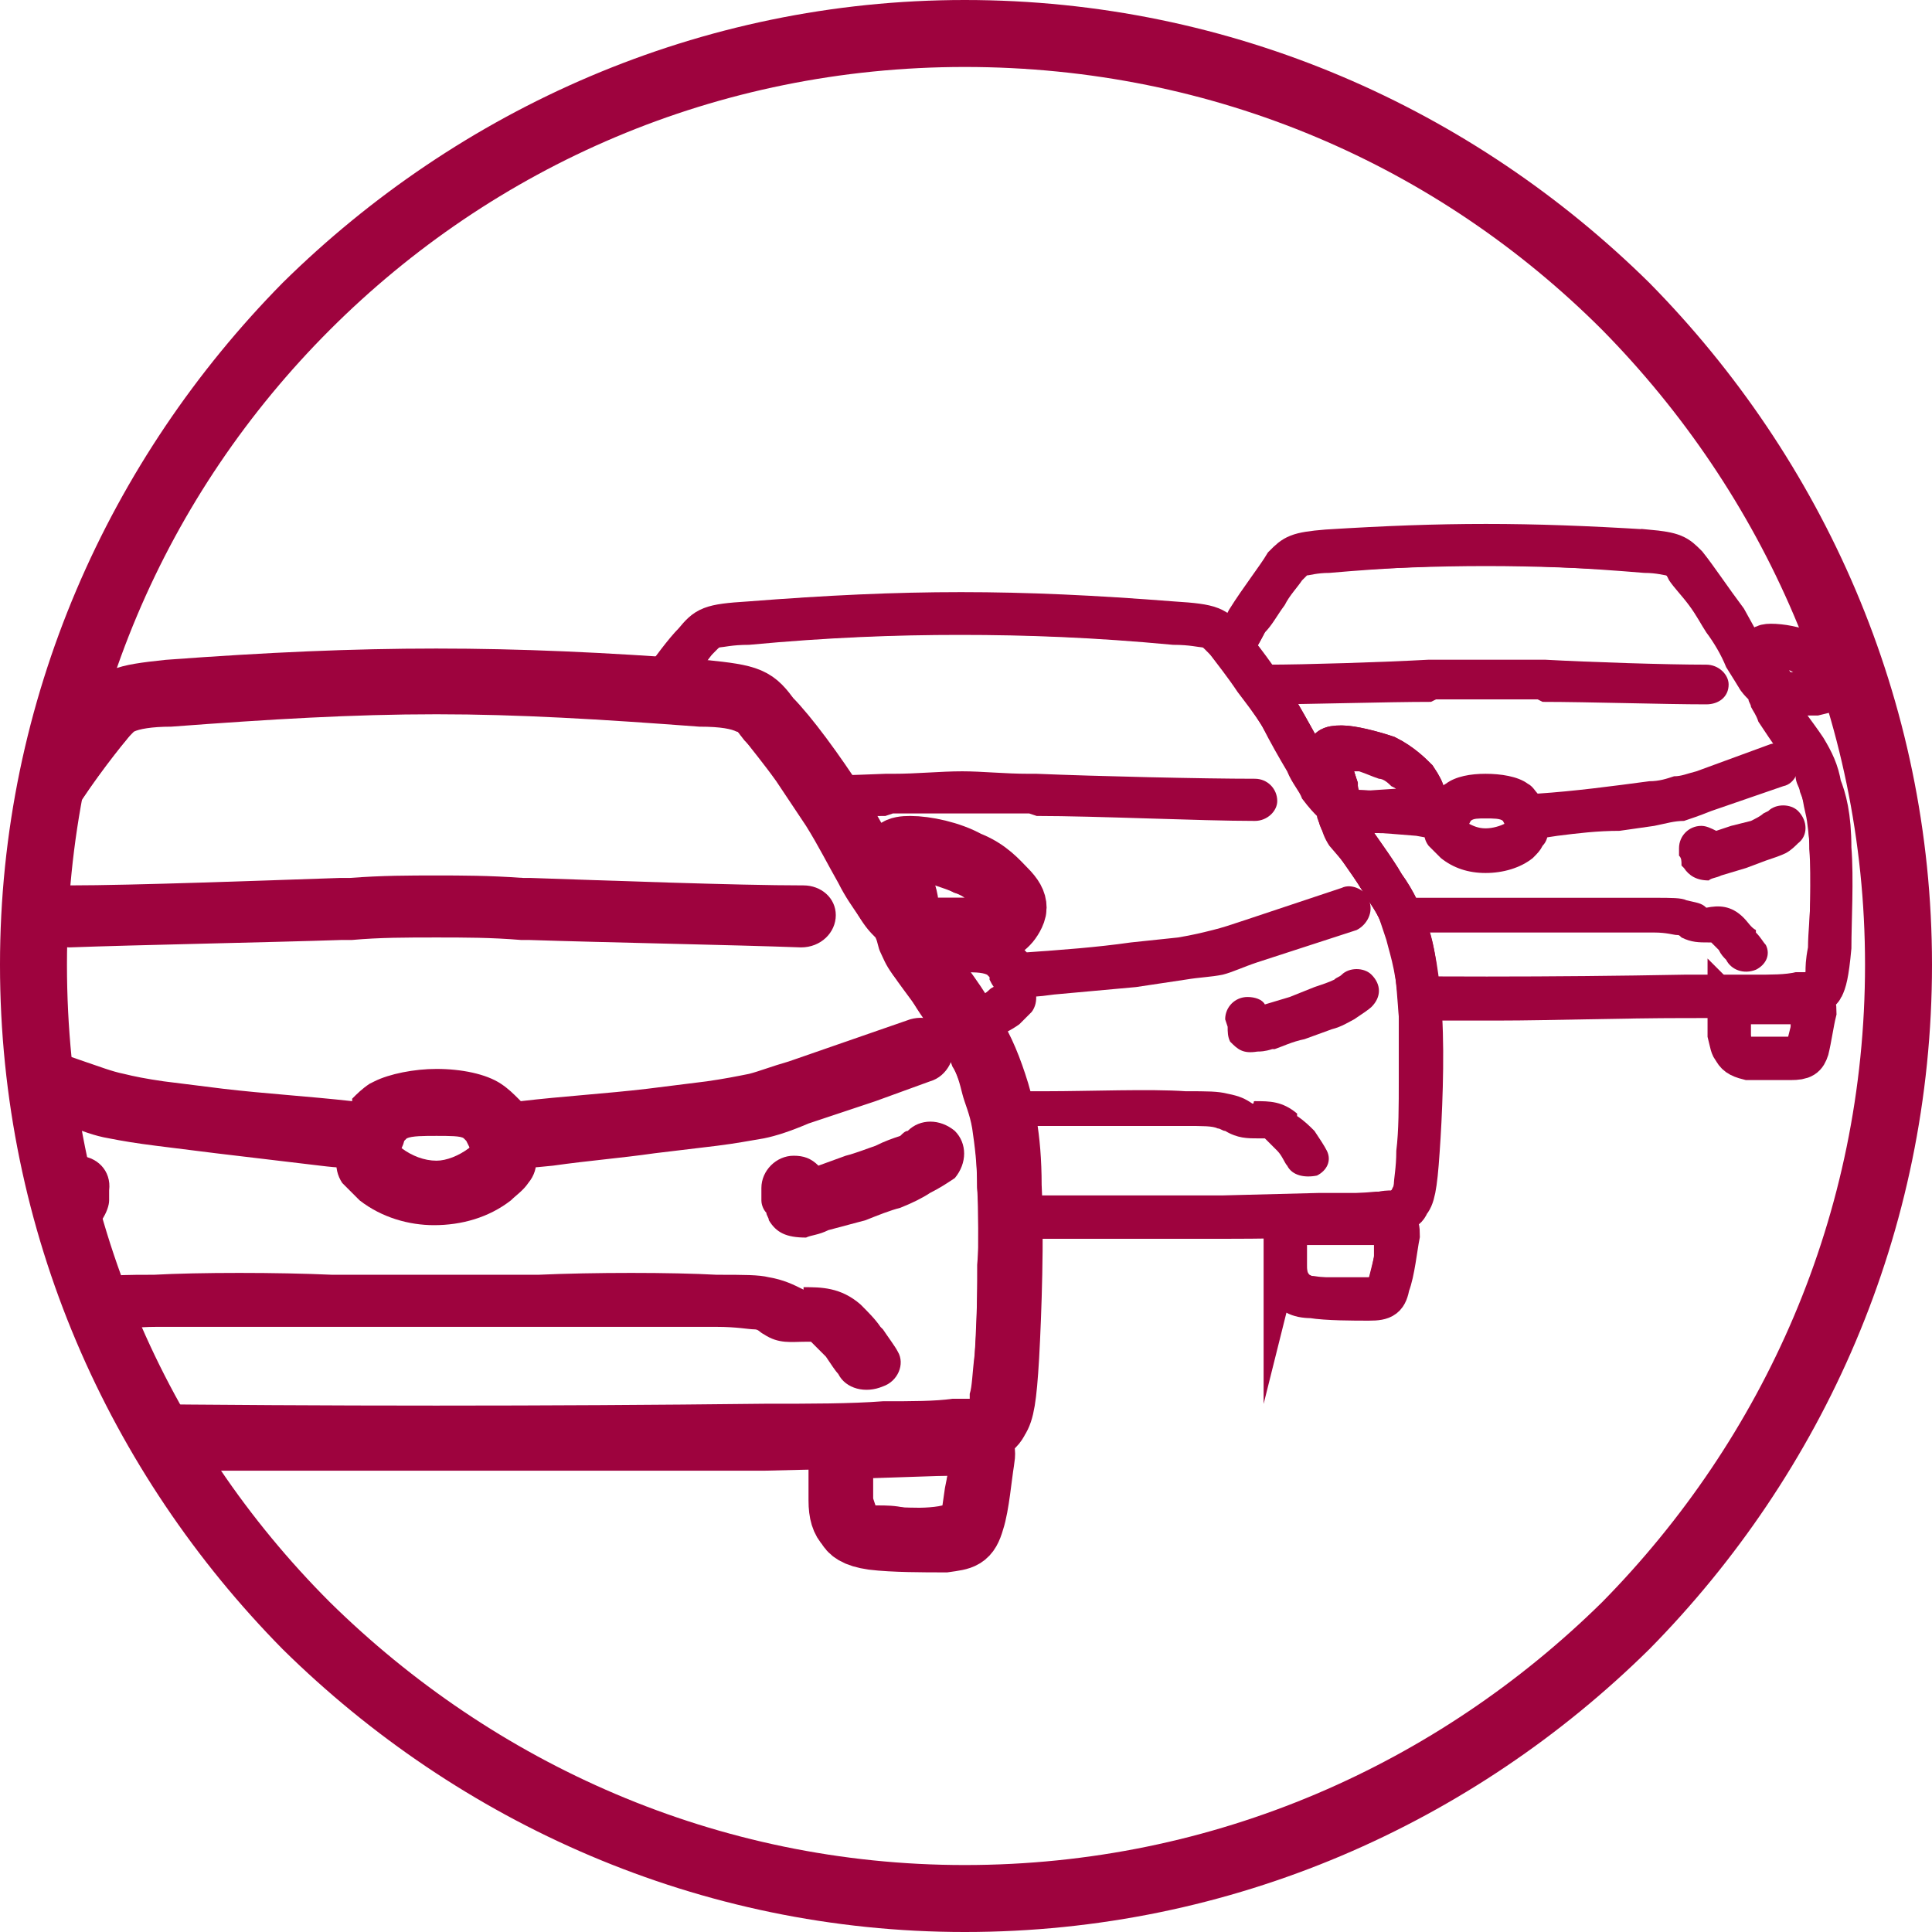 <?xml version="1.0" encoding="UTF-8"?> <!-- Creator: CorelDRAW 2019 (64-Bit) --> <svg xmlns="http://www.w3.org/2000/svg" xmlns:xlink="http://www.w3.org/1999/xlink" xml:space="preserve" width="90px" height="90px" style="shape-rendering:geometricPrecision; text-rendering:geometricPrecision; image-rendering:optimizeQuality; fill-rule:evenodd; clip-rule:evenodd" viewBox="0 0 7790 7790"> <defs> <style type="text/css"> <![CDATA[ .str0 {stroke:#9E033E;stroke-width:170;stroke-miterlimit:22.926} .str1 {stroke:#9E033E;stroke-width:260;stroke-miterlimit:22.926} .fil1 {fill:none} .fil0 {fill:#9E033E;fill-rule:nonzero} ]]> </style> <clipPath id="id0"> <path d="M3890 7650c2080,0 3760,-1680 3760,-3760 0,-2070 -1680,-3760 -3760,-3760 -2070,0 -3760,1690 -3760,3760 0,2080 1690,3760 3760,3760z"></path> </clipPath> <clipPath id="id1"> <path d="M6640 2220c-490,-30 -810,-30 -1290,0 -120,10 -130,20 -170,60 -30,50 -100,140 -150,220 -20,40 -40,70 -60,110 50,60 130,170 190,270 70,120 130,240 170,290 30,60 50,50 50,50 10,-10 10,-20 10,-50 -10,-30 -30,-80 -30,-120 -10,-30 0,-40 50,-40 40,0 120,20 180,40 60,30 100,70 120,90 20,30 30,50 30,60 0,20 -10,40 -20,50 -20,10 -30,20 -80,20 -50,10 -140,0 -180,0 -50,10 -50,10 -60,20 0,0 0,20 40,70 30,50 100,140 140,210 50,70 70,120 100,200 20,60 30,130 40,260l220 0 50 0 60 0c180,0 500,-10 740,-10 230,0 380,0 460,-10 70,0 90,-10 100,-30 10,-20 20,-50 30,-160 0,-100 10,-280 0,-400 0,-130 -20,-200 -40,-250 -10,-60 -30,-100 -60,-150 -40,-60 -90,-120 -110,-160 -30,-40 -30,-50 -30,-50 0,-10 10,-10 40,-10 30,0 100,0 140,0 40,-10 50,-10 50,-20 10,-10 20,-20 20,-40 0,-10 0,-20 -20,-40 -20,-20 -40,-50 -90,-70 -40,-20 -100,-30 -140,-30 -30,0 -40,10 -40,30 10,30 20,70 30,90 0,20 0,30 -10,30 0,10 -10,10 -40,-30 -20,-40 -70,-130 -120,-220 -60,-80 -120,-170 -160,-220 -40,-40 -50,-50 -160,-60zm330 1850c0,20 0,70 0,100 10,40 10,50 20,60 10,20 20,30 60,40 50,0 130,0 170,0 50,0 60,-10 70,-40 10,-40 20,-110 30,-150 0,-40 -10,-40 -60,-40 -60,0 -170,0 -220,0 -60,0 -60,0 -70,30z"></path> </clipPath> <clipPath id="id2"> <path d="M3890 7650c2080,0 3760,-1680 3760,-3760 0,-2070 -1680,-3760 -3760,-3760 -2070,0 -3760,1690 -3760,3760 0,2080 1690,3760 3760,3760z"></path> </clipPath> <clipPath id="id3"> <path d="M4730 2510c-640,-50 -1070,-50 -1710,0 -160,10 -170,20 -220,80 -40,40 -90,110 -150,190l180 10c200,20 210,30 270,110 70,70 180,220 270,360 90,150 160,290 200,360 50,70 60,70 70,60 10,-10 20,-20 10,-60 -10,-40 -40,-100 -40,-140 -10,-50 10,-60 60,-60 60,0 160,20 230,60 80,30 120,80 150,110 30,30 40,50 40,70 0,20 -20,50 -30,60 -20,20 -30,30 -100,30 -60,0 -170,0 -230,0 -50,0 -60,10 -60,20 0,10 0,20 40,90 40,60 130,170 180,260 60,90 90,160 120,250 30,90 60,210 60,410 10,40 10,90 10,130 240,0 590,0 850,0 320,0 510,-10 620,-20 100,0 120,-10 130,-40 20,-20 30,-60 40,-210 10,-140 20,-370 10,-540 -10,-170 -30,-260 -50,-330 -30,-80 -50,-130 -100,-200 -40,-70 -110,-160 -140,-210 -40,-50 -40,-70 -40,-70 10,-10 10,-10 60,-20 40,0 130,10 180,0 50,0 60,-10 80,-20 10,-10 20,-30 20,-50 0,-10 -10,-30 -30,-60 -20,-20 -60,-60 -120,-90 -60,-20 -140,-40 -180,-40 -50,0 -60,10 -50,40 0,40 20,90 30,120 0,30 0,40 -10,50 0,0 -20,10 -50,-50 -40,-50 -100,-170 -170,-290 -70,-110 -160,-230 -210,-290 -50,-60 -60,-70 -220,-80zm450 2460c0,30 0,100 0,140 10,40 10,60 20,80 10,20 30,40 90,40 60,10 170,10 230,10 60,0 70,-10 80,-60 20,-50 30,-150 40,-200 0,-50 -10,-50 -80,-50 -80,0 -220,0 -290,0 -80,0 -80,0 -90,40z"></path> </clipPath> <clipPath id="id4"> <path d="M3890 7650c2080,0 3760,-1680 3760,-3760 0,-2070 -1680,-3760 -3760,-3760 -2070,0 -3760,1690 -3760,3760 0,2080 1690,3760 3760,3760z"></path> </clipPath> <clipPath id="id5"> <path d="M2830 2790c-800,-60 -1340,-60 -2150,0 -190,20 -210,30 -270,110 -50,60 -130,170 -210,280 -40,230 -70,470 -70,710 0,700 190,1350 520,1910 360,0 770,0 1010,0l100 0 90 0c290,0 840,0 1230,0 390,-10 630,-10 760,-20 140,-10 160,-20 180,-60 20,-30 30,-80 40,-250 10,-180 20,-480 10,-690 0,-200 -30,-320 -60,-410 -30,-90 -60,-160 -120,-250 -50,-90 -140,-200 -180,-260 -40,-70 -40,-80 -40,-90 0,-10 10,-20 60,-20 60,0 170,0 230,0 70,0 80,-10 100,-30 10,-10 30,-40 30,-60 0,-20 -10,-40 -40,-70 -30,-30 -70,-80 -150,-110 -70,-40 -170,-60 -230,-60 -50,0 -70,10 -60,60 0,40 30,100 40,140 10,40 0,50 -10,60 -10,10 -20,10 -70,-60 -40,-70 -110,-210 -200,-360 -90,-140 -200,-290 -270,-360 -60,-80 -70,-90 -270,-110zm560 3080c0,40 0,120 0,180 0,50 10,80 30,100 10,20 30,40 100,50 80,10 210,10 290,10 70,-10 90,-10 110,-80 20,-60 30,-180 40,-240 10,-60 0,-70 -100,-70 -90,0 -270,0 -360,0 -100,10 -100,0 -110,50z"></path> </clipPath> <clipPath id="id6"> <path d="M3890 7650c2080,0 3760,-1680 3760,-3760 0,-2070 -1680,-3760 -3760,-3760 -2070,0 -3760,1690 -3760,3760 0,2080 1690,3760 3760,3760z"></path> </clipPath> </defs> <g id="Слой_x0020_1">  <g id="_1920533377728"> <g> </g> <g style="clip-path:url(#id0)"> <g id="_1920533380416"> <g> </g> </g> <g style="clip-path:url(#id1)"> <g id="_1920533316928"> <path class="fil0" d="M5360 2310c-50,0 -80,10 -90,10l-20 20c-20,30 -50,60 -70,100 -30,40 -50,80 -80,110 -20,40 -50,90 -70,130 -20,40 -40,60 -50,90 -20,20 -30,40 -50,50 0,10 0,20 0,30l0 0c-10,20 -20,30 -40,60l-40 60c-20,30 -40,60 -60,100 -20,20 -30,40 -40,60 -10,20 -10,40 -20,60 -10,30 -20,50 -20,90 -10,40 -20,80 -20,140 0,50 0,120 0,180 0,80 10,160 10,220 0,50 10,80 10,100l0 0 40 0c40,10 90,10 160,10l290 0c530,10 1060,10 1590,0l280 0c70,0 130,0 170,-10l40 0 0 0c0,-20 0,-50 10,-100 0,-60 10,-140 10,-220 0,-60 0,-130 0,-180 -10,-60 -10,-100 -20,-140 -10,-40 -10,-60 -20,-90 -10,-20 -20,-40 -20,-60 -10,-20 -20,-40 -40,-60 -20,-30 -50,-70 -70,-100l-40 -60c-10,-30 -20,-40 -30,-60l0 0c0,-10 -10,-20 -10,-30 -10,-10 -30,-30 -40,-50l-50 -80c-20,-50 -50,-100 -80,-140 -20,-30 -40,-70 -70,-110 -30,-40 -60,-70 -80,-100l-10 -20c-10,0 -40,-10 -90,-10 -240,-20 -440,-30 -640,-30 -200,0 -400,10 -630,30zm-150 -160c30,-10 70,-10 130,-20 250,-20 450,-20 650,-20 210,0 410,0 650,20 70,10 110,10 140,20 40,20 60,40 90,80 20,20 50,60 90,110 20,40 50,80 70,120l40 60c20,-10 50,-10 80,-10 20,0 50,10 80,10 30,10 60,20 90,30 30,10 50,30 70,50 20,10 40,30 50,40 10,20 20,30 30,50 10,20 10,40 10,60 0,20 -10,40 -10,50 -10,20 -20,30 -30,40 -20,10 -30,30 -60,30 -10,10 -30,10 -60,10l-30 10 60 80c20,30 30,60 50,80 10,30 20,60 30,90 10,30 20,60 30,110 0,40 10,90 10,160 10,60 10,130 0,200 0,80 0,160 0,220 -10,60 -10,90 -20,120 0,40 -10,60 -20,80 -20,20 -40,40 -80,60 -20,0 -50,10 -100,10 -40,0 -90,10 -170,10l-290 0c-530,0 -1060,0 -1590,0l-290 0c-80,0 -140,-10 -180,-10 -40,0 -70,-10 -90,-10 -50,-20 -60,-40 -80,-60 -10,-20 -20,-40 -30,-80 0,-30 0,-60 -10,-120 0,-60 -10,-140 -10,-220 0,-70 0,-140 0,-200 10,-70 10,-120 20,-160 10,-50 20,-80 30,-110 10,-30 20,-60 30,-90 10,-20 30,-50 50,-80l50 -80 -30 -10c-20,0 -40,0 -60,-10 -20,0 -40,-20 -50,-30 -10,-10 -20,-20 -30,-40 -10,-10 -10,-30 -10,-50 -10,-20 0,-40 10,-60 0,-20 10,-30 30,-50 10,-10 30,-30 40,-40 20,-20 50,-40 80,-50 20,-10 50,-20 80,-30 30,0 70,-10 90,-10 30,0 50,0 70,10l40 -60c30,-40 60,-80 80,-120 40,-50 70,-90 90,-110 20,-40 40,-60 90,-80zm-440 560l0 -10 -20 10 20 0zm2450 0l10 0 -20 -10 10 10z"></path> <path class="fil0" d="M6880 2680c50,0 90,40 90,80 0,50 -40,80 -90,80 -170,0 -480,-10 -660,-10l-20 -10c-70,0 -140,0 -210,0 -70,0 -130,0 -200,0l-20 10c-180,0 -500,10 -660,10 -50,0 -90,-30 -90,-80 0,-40 40,-80 90,-80 150,0 470,-10 650,-20l20 0c80,0 150,0 210,0 70,0 130,0 210,0l30 0c180,10 490,20 650,20z"></path> <path class="fil0" d="M6090 3300c30,-40 80,-40 120,-10 40,30 40,90 10,120 -10,20 -20,30 -40,50 -50,40 -120,60 -190,60 -70,0 -130,-20 -180,-60 -20,-20 -30,-30 -50,-50 -30,-40 -20,-90 20,-120 40,-30 90,-30 120,10l20 20c20,10 40,20 70,20 30,0 60,-10 80,-20l20 -20z"></path> <path class="fil0" d="M7130 3270c30,-30 90,-30 120,0 40,40 40,100 0,130 -10,10 -30,30 -50,40 -20,10 -50,20 -80,30l-80 30 -100 30c-20,10 -40,10 -50,20 -50,0 -80,-20 -100,-50l-10 -10c0,-20 0,-30 -10,-40l0 -30c0,-50 40,-90 90,-90 20,0 40,10 60,20l60 -20 80 -20c20,-10 40,-20 50,-30l20 -10z"></path> <path class="fil0" d="M4790 3170c-40,-10 -70,-70 -50,-110 10,-50 60,-70 110,-60l290 110c40,10 70,20 100,20 30,10 60,20 100,20l140 20 310 30 0 0c10,-10 20,-30 40,-40 40,-30 100,-40 160,-40 60,0 130,10 170,40 20,10 30,30 40,40l0 0c150,-10 300,-30 450,-50 40,0 70,-10 100,-20 30,0 50,-10 90,-20l300 -110c40,-10 90,10 110,60 10,40 -10,100 -60,110l-290 100c-50,20 -80,30 -110,40 -40,0 -70,10 -120,20l-140 20c-90,0 -170,10 -250,20 -60,10 -80,10 -100,10 -30,0 -40,0 -60,-10l-10 0c-30,-20 -40,-40 -50,-60 -10,-10 -40,-10 -70,-10 -30,0 -50,0 -60,10l0 0c-10,20 -20,40 -50,60 -20,10 -40,10 -70,10 -30,0 -50,0 -100,-10l-250 -20 -150 -20c-40,-10 -80,-20 -110,-20 -30,-10 -70,-20 -110,-40l-300 -100z"></path> <path class="fil0" d="M5070 3350c10,-10 30,-20 60,-20 50,0 90,40 80,90l0 30c0,20 0,30 -10,50l-10 0c-20,30 -40,50 -90,50l0 0c-20,-10 -30,-10 -60,-20 -60,-20 -110,-30 -170,-60 -30,-10 -60,-20 -80,-30 -20,-10 -40,-30 -60,-40 -30,-30 -30,-90 0,-130 40,-30 90,-30 130,0l20 10c10,10 30,20 50,30l140 40z"></path> <path class="fil0" d="M5030 3870c-20,40 -80,60 -120,40 -40,-20 -60,-60 -40,-100 10,-10 20,-30 40,-60 10,-10 30,-30 50,-50l0 0c50,-50 100,-50 150,-40l0 0c20,-20 40,-30 70,-30 30,-10 70,-10 130,-10 100,0 280,0 410,0l540 0c130,0 310,0 410,0 70,0 110,0 130,10 40,10 60,10 80,30l0 0 0 0c50,-10 100,-10 150,40 20,20 30,40 50,50l0 10c20,20 30,40 40,50 20,40 0,80 -40,100 -50,20 -100,0 -120,-40 -10,-10 -20,-20 -30,-40l-30 -30 -10 0c-40,0 -70,0 -110,-20 -10,-10 -10,-10 -20,-10 -10,0 -40,-10 -90,-10 -100,0 -280,0 -410,0l-540 0c-130,0 -300,0 -400,0 -50,0 -80,10 -100,10 0,0 -10,0 -10,10 -40,20 -80,20 -110,20 -10,0 0,-10 -10,-10 -10,20 -20,30 -30,40 -20,20 -30,30 -30,40zm80 -210l-10 0 10 0zm-10 0l10 0c-10,0 -20,10 -10,0l0 0zm1780 0l0 0 0 0z"></path> <path class="fil0" d="M4770 4130l10 50 80 0c20,0 50,0 60,0l10 -50 -160 0zm-180 40c0,-30 -10,-60 -10,-80 0,-60 0,-90 50,-120 30,-20 50,-20 100,-20 20,0 220,0 220,0 130,0 140,0 150,110l0 60 0 60c0,20 0,40 -10,50 0,20 -10,30 -10,50l0 0c-20,20 -30,30 -50,50l-10 0c-10,10 -40,20 -70,20 -30,10 -60,10 -90,10l-100 0c-40,0 -70,-10 -90,-20 -30,-20 -50,-50 -60,-90 0,-20 -10,-50 -20,-80z"></path> <path class="fil0" d="M7400 4090c0,20 0,50 -10,80 0,30 -10,60 -10,80 -20,40 -30,70 -60,90 -30,10 -50,20 -90,20l-100 0c-30,0 -70,0 -90,-10 -40,0 -60,-10 -80,-20l0 0c-30,-20 -40,-30 -50,-50 -10,-20 -10,-30 -20,-50 0,-10 0,-30 0,-50l-10 -60 10 -60c10,-110 20,-110 140,-110 10,0 210,0 230,0 40,0 70,0 100,20 40,30 50,60 40,120zm-180 50l0 -10 -160 0 0 50c20,0 50,0 70,0l80 0 10 -40z"></path> </g> </g> <g style="clip-path:url(#id2)"> <path class="fil1 str0" d="M6640 2220c-490,-30 -810,-30 -1290,0 -120,10 -130,20 -170,60 -30,50 -100,140 -150,220 -20,40 -40,70 -60,110 50,60 130,170 190,270 70,120 130,240 170,290 30,60 50,50 50,50 10,-10 10,-20 10,-50 -10,-30 -30,-80 -30,-120 -10,-30 0,-40 50,-40 40,0 120,20 180,40 60,30 100,70 120,90 20,30 30,50 30,60 0,20 -10,40 -20,50 -20,10 -30,20 -80,20 -50,10 -140,0 -180,0 -50,10 -50,10 -60,20 0,0 0,20 40,70 30,50 100,140 140,210 50,70 70,120 100,200 20,60 30,130 40,260l220 0 50 0 60 0c180,0 500,-10 740,-10 230,0 380,0 460,-10 70,0 90,-10 100,-30 10,-20 20,-50 30,-160 0,-100 10,-280 0,-400 0,-130 -20,-200 -40,-250 -10,-60 -30,-100 -60,-150 -40,-60 -90,-120 -110,-160 -30,-40 -30,-50 -30,-50 0,-10 10,-10 40,-10 30,0 100,0 140,0 40,-10 50,-10 50,-20 10,-10 20,-20 20,-40 0,-10 0,-20 -20,-40 -20,-20 -40,-50 -90,-70 -40,-20 -100,-30 -140,-30 -30,0 -40,10 -40,30 10,30 20,70 30,90 0,20 0,30 -10,30 0,10 -10,10 -40,-30 -20,-40 -70,-130 -120,-220 -60,-80 -120,-170 -160,-220 -40,-40 -50,-50 -160,-60zm330 1850c0,20 0,70 0,100 10,40 10,50 20,60 10,20 20,30 60,40 50,0 130,0 170,0 50,0 60,-10 70,-40 10,-40 20,-110 30,-150 0,-40 -10,-40 -60,-40 -60,0 -170,0 -220,0 -60,0 -60,0 -70,30z"></path> <g> </g> </g> <g style="clip-path:url(#id3)"> <g> <path class="fil0" d="M3020 2600c-70,0 -100,10 -120,10 -10,10 -20,20 -30,30 -30,40 -70,90 -110,150 -30,40 -70,90 -100,140 -30,60 -70,130 -100,180 -20,40 -40,80 -60,110 -30,40 -50,60 -60,70 0,10 -10,30 -20,50 0,10 -10,40 -30,70l-60 70c-30,50 -60,100 -90,140 -20,30 -40,60 -50,80 -10,30 -20,60 -30,90 -10,40 -20,70 -30,120 -10,50 -20,120 -20,190 0,80 0,170 0,250 0,110 0,210 10,290 0,70 10,110 10,140l10 20c10,0 40,0 70,10 50,0 130,0 220,0l390 10c700,0 1410,0 2110,0l390 -10c90,0 170,0 220,0 30,-10 60,-10 70,-10l10 -20c0,-30 10,-70 10,-140 10,-80 10,-180 10,-290 0,-90 0,-170 0,-250 0,-70 -10,-140 -20,-190 -10,-50 -20,-80 -30,-120 -10,-30 -20,-60 -30,-90 -10,-20 -30,-50 -50,-80 -30,-50 -60,-100 -90,-140l-60 -70c-20,-30 -30,-60 -30,-70 -10,-20 -20,-40 -20,-50 -10,-10 -30,-30 -60,-70 -10,-30 -40,-60 -60,-110 -30,-50 -70,-120 -100,-180 -30,-50 -70,-100 -100,-140 -40,-60 -80,-110 -110,-150 -10,-10 -20,-20 -30,-30 -20,0 -50,-10 -120,-10 -320,-30 -590,-40 -860,-40 -260,0 -530,10 -850,40zm-180 -150c30,-20 80,-20 170,-30 320,-30 600,-40 860,-40 270,0 550,10 870,40 90,10 140,10 170,30 50,20 80,40 110,80 30,40 70,90 120,150 30,50 60,100 100,160 20,40 50,80 70,110 20,-20 60,-30 100,-30 30,0 70,10 110,20 40,10 80,20 110,30 40,20 70,40 90,60 30,20 40,40 60,60 20,20 30,30 40,50 10,30 10,50 10,70 0,20 -10,40 -20,60 -10,10 -20,30 -30,40 -10,20 -30,30 -60,40l0 0c-20,10 -40,10 -70,10l-100 0 10 20c30,40 70,100 100,140 20,40 40,80 60,110 20,40 30,70 40,110 10,40 30,90 40,140 10,60 10,130 20,220 0,70 0,160 0,250 0,120 -10,220 -10,300 -10,70 -10,120 -20,160 -10,40 -20,70 -30,90 -20,30 -40,50 -80,60 -30,10 -70,20 -130,20 -50,10 -130,10 -230,10l-380 10c-710,0 -1420,0 -2130,0l-380 -10c-100,0 -180,0 -230,-10 -60,0 -100,-10 -130,-20 -40,-10 -60,-30 -80,-60 -10,-20 -20,-50 -30,-90 -10,-40 -10,-90 -20,-160 0,-70 -10,-180 -10,-290 0,-100 0,-190 0,-260 10,-90 10,-160 20,-220 10,-50 30,-100 40,-140 10,-40 20,-70 40,-110 20,-40 40,-70 60,-110 30,-50 70,-100 100,-140l10 -20 -100 0c-30,0 -50,0 -70,-10 -30,-10 -50,-20 -60,-40 -10,-10 -20,-30 -30,-40l0 0c-10,-20 -20,-40 -20,-60 0,-20 0,-40 10,-70 10,-20 20,-30 40,-50 10,-20 30,-40 60,-60 20,-20 50,-40 90,-60 30,-10 70,-20 110,-30 40,-10 80,-20 110,-20 40,0 80,10 100,30l70 -110c40,-60 70,-110 100,-160 50,-60 90,-110 120,-150 30,-40 60,-60 110,-80zm-570 740c10,-30 10,-50 20,-80l-20 0c-30,10 -50,20 -80,30 -20,0 -40,20 -50,30l-20 10 150 10zm3210 0l150 -10 -20 -10c-10,-10 -30,-30 -50,-30 -30,-10 -50,-20 -80,-30l-20 0c10,30 10,40 20,80z"></path> <path class="fil0" d="M5060 3140c50,0 90,40 90,90 0,40 -40,80 -90,80 -220,0 -640,-20 -880,-20l-30 -10c-90,0 -180,0 -270,0 -100,0 -190,0 -280,0l-30 10c-240,0 -660,20 -880,20 -50,0 -90,-40 -90,-80 0,-50 40,-90 90,-90 210,0 640,-10 880,-20l30 0c100,0 190,-10 280,-10 80,0 170,10 270,10l30 0c240,10 670,20 880,20z"></path> <path class="fil0" d="M4020 3970c30,-40 90,-50 130,-20 30,30 40,90 10,130 -20,20 -40,40 -50,50 -70,50 -160,80 -240,80 -80,0 -160,-30 -230,-80 -20,-20 -30,-30 -50,-50 -30,-40 -20,-100 20,-130 30,-30 90,-20 120,20 10,10 10,10 20,20 40,30 80,40 120,40 50,0 90,-10 120,-40 10,-10 20,-10 30,-20z"></path> <path class="fil0" d="M5410 3930c30,-30 90,-30 120,0 40,40 40,90 0,130 -10,10 -40,30 -70,50 -20,10 -50,30 -90,40l-110 40c-50,10 -90,30 -120,40l-10 0c-30,10 -50,10 -60,10 -60,10 -80,-10 -110,-40 -10,-20 -10,-40 -10,-60l-10 -30c0,-50 40,-90 90,-90 30,0 60,10 70,30l100 -30 100 -40c30,-10 60,-20 80,-30 10,-10 20,-10 30,-20z"></path> <path class="fil0" d="M2280 3750c-40,-20 -70,-70 -50,-120 10,-40 70,-70 110,-50l390 130c60,20 90,30 130,40 40,10 80,20 140,30l190 20c140,20 280,30 420,40l20 -10c10,-20 20,-30 40,-50l10 0c50,-30 120,-40 200,-40 70,0 150,10 200,40 20,20 40,30 50,50l10 10c140,-10 280,-20 420,-40l190 -20c60,-10 100,-20 140,-30 40,-10 70,-20 130,-40l390 -130c40,-20 100,10 110,50 20,50 -10,100 -50,120l-400 130c-60,20 -100,40 -140,50 -50,10 -90,10 -150,20l-200 30 -330 30c-70,10 -100,10 -130,10 -30,0 -50,0 -80,-10 -30,-20 -40,-40 -50,-60l0 -10 -10 -10c-20,-10 -60,-10 -100,-10 -50,0 -90,0 -110,10 -10,10 -10,10 -10,20 -10,20 -20,40 -50,60 -30,10 -50,10 -80,10 -30,0 -60,0 -130,-10l-330 -30 -200 -30c-60,-10 -100,-10 -150,-20 -40,-10 -80,-30 -140,-50l-400 -130z"></path> <path class="fil0" d="M2650 4050c10,-20 40,-30 70,-30 50,0 90,40 90,90l-10 40c0,10 0,30 -10,50 -30,30 -50,50 -110,40 -10,0 -30,0 -70,-10l-120 -40 -110 -40c-40,-10 -70,-30 -90,-40 -30,-20 -60,-40 -70,-50 -40,-40 -40,-90 0,-130 30,-30 90,-30 120,0 10,10 20,10 30,20 20,10 50,20 80,30l100 40 100 30z"></path> <path class="fil0" d="M2560 4700c-20,40 -70,50 -120,40 -40,-20 -60,-60 -40,-100 10,-20 30,-50 50,-80 20,-20 40,-40 70,-70 60,-50 120,-50 170,-50l20 0c20,-10 50,-20 90,-30 40,-10 80,-10 170,-10 140,-10 390,0 560,0l690 0c170,0 420,-10 560,0 90,0 130,0 170,10l0 0c50,10 70,20 100,40 10,0 0,-10 10,-10l0 0c60,0 110,0 170,50l0 10c30,20 50,40 70,60 20,30 40,60 50,80 20,40 0,80 -40,100 -50,10 -100,0 -120,-40 -10,-10 -20,-40 -40,-60 -20,-20 -30,-30 -50,-50l0 0 -30 0c-40,0 -80,0 -130,-30 -10,0 -20,-10 -30,-10l0 0c-20,-10 -60,-10 -130,-10 -140,0 -390,0 -560,0l-690 0c-170,0 -420,0 -560,0 -70,0 -110,0 -130,10 -10,0 -20,0 -30,10 -50,30 -90,30 -130,30l-30 0c-20,10 -30,30 -50,50 -20,20 -30,50 -40,60z"></path> <path class="fil0" d="M2210 5020l0 50c10,30 10,60 20,80l10 0c30,0 80,0 120,0 30,0 70,0 90,0l20 -10 0 0c10,-10 10,-20 10,-40l0 -80 -270 0zm-170 80c-10,-40 -10,-80 -20,-110 0,-60 0,-90 50,-120 30,-20 60,-30 120,-30 90,0 210,10 300,0 140,10 150,10 160,120 10,20 10,40 10,70l0 80c-10,30 -10,50 -10,70 -10,20 -20,40 -20,50l0 10c-20,20 -30,30 -60,50 -20,20 -50,30 -100,30 -30,10 -70,10 -110,10 -50,0 -100,0 -130,0 -50,0 -80,-10 -110,-30 -30,-20 -50,-50 -60,-100 -10,-20 -10,-60 -20,-100zm180 50c0,0 -10,0 0,0l0 0z"></path> <path class="fil0" d="M5730 4990c-10,30 -10,70 -20,110 -10,40 -10,80 -20,100 -10,50 -30,80 -60,100 -30,20 -60,30 -110,30 -30,0 -80,0 -130,0 -40,0 -80,0 -110,-10 -50,0 -80,-10 -100,-30 -30,-20 -40,-30 -60,-60 0,-10 -10,-30 -20,-50 0,-20 0,-40 -10,-70l0 -80c0,-30 0,-50 10,-70 10,-110 20,-110 160,-120 100,0 200,0 300,0 60,0 90,0 120,30 50,30 50,60 50,120zm-190 80l0 -50 -270 0 0 80c0,20 0,30 10,40l0 0 20 10c20,0 60,0 90,0 40,0 90,0 120,0l10 0 20 -80zm-10 80c10,0 0,0 0,0l0 0z"></path> </g> </g> <g style="clip-path:url(#id4)"> <path class="fil1 str0" d="M4730 2510c-640,-50 -1070,-50 -1710,0 -160,10 -170,20 -220,80 -40,40 -90,110 -150,190l180 10c200,20 210,30 270,110 70,70 180,220 270,360 90,150 160,290 200,360 50,70 60,70 70,60 10,-10 20,-20 10,-60 -10,-40 -40,-100 -40,-140 -10,-50 10,-60 60,-60 60,0 160,20 230,60 80,30 120,80 150,110 30,30 40,50 40,70 0,20 -20,50 -30,60 -20,20 -30,30 -100,30 -60,0 -170,0 -230,0 -50,0 -60,10 -60,20 0,10 0,20 40,90 40,60 130,170 180,260 60,90 90,160 120,250 30,90 60,210 60,410 10,40 10,90 10,130 240,0 590,0 850,0 320,0 510,-10 620,-20 100,0 120,-10 130,-40 20,-20 30,-60 40,-210 10,-140 20,-370 10,-540 -10,-170 -30,-260 -50,-330 -30,-80 -50,-130 -100,-200 -40,-70 -110,-160 -140,-210 -40,-50 -40,-70 -40,-70 10,-10 10,-10 60,-20 40,0 130,10 180,0 50,0 60,-10 80,-20 10,-10 20,-30 20,-50 0,-10 -10,-30 -30,-60 -20,-20 -60,-60 -120,-90 -60,-20 -140,-40 -180,-40 -50,0 -60,10 -50,40 0,40 20,90 30,120 0,30 0,40 -10,50 0,0 -20,10 -50,-50 -40,-50 -100,-170 -170,-290 -70,-110 -160,-230 -210,-290 -50,-60 -60,-70 -220,-80zm450 2460c0,30 0,100 0,140 10,40 10,60 20,80 10,20 30,40 90,40 60,10 170,10 230,10 60,0 70,-10 80,-60 20,-50 30,-150 40,-200 0,-50 -10,-50 -80,-50 -80,0 -220,0 -290,0 -80,0 -80,0 -90,40z"></path> <g> </g> </g> <g style="clip-path:url(#id5)"> <g> <path class="fil0" d="M690 2930c-80,0 -130,10 -150,20 0,0 -10,10 -30,30 -30,40 -80,100 -130,170 -40,60 -80,120 -120,180 -50,80 -90,160 -130,230 -30,50 -50,100 -70,130 -30,50 -60,70 -80,90 0,20 -10,40 -20,60 0,20 -20,50 -50,90l-60 90c-40,60 -80,120 -120,170 -20,40 -40,80 -60,110 -10,30 -20,70 -40,110 -10,40 -20,80 -30,140 -10,70 -20,140 -30,240 0,90 0,200 0,310 0,130 10,260 10,360 10,80 20,130 20,160l0 20 80 0c70,10 160,10 280,10 120,10 280,10 470,10 890,10 1770,10 2650,0 190,0 350,0 480,-10 120,0 210,0 280,-10l70 0 0 -20c10,-30 10,-80 20,-160 10,-100 10,-230 10,-360 10,-110 10,-220 0,-310 0,-100 -10,-170 -20,-240 -10,-60 -30,-100 -40,-140 -10,-40 -20,-80 -40,-110 -10,-30 -30,-70 -60,-110 -30,-50 -80,-110 -110,-170l-70 -90c-30,-40 -40,-70 -50,-90 -10,-20 -10,-40 -20,-60 -20,-20 -40,-40 -70,-90 -20,-30 -50,-70 -80,-130 -40,-70 -80,-150 -130,-230 -40,-60 -80,-120 -120,-180 -50,-70 -100,-130 -130,-170 -20,-20 -20,-30 -30,-30 -20,-10 -60,-20 -150,-20 -400,-30 -730,-50 -1060,-50 -340,0 -670,20 -1070,50zm-240 -230c50,-20 110,-30 220,-40 410,-30 750,-40 1090,-40 330,0 670,10 1080,40 110,10 170,20 220,40 70,20 100,50 150,110 40,50 90,110 140,190 40,60 90,130 130,190l70 130c30,-30 80,-30 130,-30 40,0 90,10 140,20 50,10 100,30 140,50 50,20 90,40 120,70 30,20 60,50 70,70 30,30 40,50 50,70 20,40 20,70 20,110 0,20 -10,50 -20,70 -10,20 -30,50 -50,60l0 0c-20,30 -40,40 -80,60 -20,10 -50,10 -100,10l-80 0c40,60 80,120 120,170 30,50 50,90 70,140 20,40 40,90 60,140 10,50 30,110 40,180 10,70 20,160 30,270 0,90 0,210 0,320 0,140 -10,280 -10,370 -10,100 -20,160 -30,200 -10,60 -20,90 -40,120 -20,50 -50,80 -120,100 -30,10 -80,10 -160,20 -60,0 -150,10 -290,10 -120,0 -280,10 -480,10 -880,0 -1760,0 -2650,0 -200,0 -360,-10 -480,-10 -130,0 -230,-10 -290,-10 -80,-10 -130,-10 -160,-20 -70,-20 -90,-50 -120,-100 -20,-30 -30,-60 -40,-120 -10,-40 -20,-100 -20,-200 -10,-90 -10,-230 -20,-370 0,-110 0,-230 10,-320 0,-110 10,-200 20,-270 20,-70 30,-130 50,-180 10,-50 30,-100 50,-140 20,-50 50,-90 80,-140 30,-50 70,-110 110,-170l-80 0c-40,0 -70,0 -100,-10 -40,-20 -60,-30 -80,-60 -20,-10 -30,-30 -40,-60 -20,-20 -20,-50 -30,-70 0,-40 0,-70 20,-110 10,-20 30,-40 50,-70 20,-20 40,-50 70,-70 40,-30 80,-50 130,-70 40,-20 90,-40 130,-50 50,-10 110,-20 140,-20 60,0 100,0 130,30l70 -130c40,-60 90,-130 130,-190 60,-80 110,-140 140,-190 50,-60 80,-90 150,-110zm-720 920l10 -50c-20,10 -50,20 -80,30 -10,0 -20,10 -30,20l100 0zm4050 0l110 0c-10,-10 -30,-20 -40,-20 -20,-10 -50,-20 -80,-30l10 50z"></path> <path class="fil0" d="M3240 3570c70,0 130,50 130,120 0,70 -60,130 -140,130 -270,-10 -800,-20 -1100,-30l-30 0c-120,-10 -230,-10 -340,-10 -120,0 -230,0 -340,10l-40 0c-300,10 -830,20 -1100,30 -70,0 -130,-60 -130,-130 -10,-70 50,-120 130,-120 260,0 790,-20 1090,-30l40 0c130,-10 240,-10 350,-10 100,0 210,0 350,10l30 0c300,10 830,30 1100,30z"></path> <path class="fil0" d="M1920 4600c50,-50 130,-60 190,-20 60,50 70,130 20,190 -20,30 -50,50 -70,70 -90,70 -200,100 -310,100 -100,0 -210,-30 -300,-100 -20,-20 -50,-50 -70,-70 -40,-60 -30,-140 30,-190 50,-40 140,-30 180,20 10,10 20,20 30,30 40,30 90,50 140,50 40,0 90,-20 130,-50 10,-10 20,-20 30,-30z"></path> <path class="fil0" d="M3660 4560c50,-50 130,-50 190,0 50,50 50,130 0,190 -30,20 -60,40 -100,60 -30,20 -70,40 -120,60 -40,10 -90,30 -140,50l-150 40c-40,20 -70,20 -90,30 -80,0 -120,-20 -150,-70 0,-10 -10,-20 -10,-30 -10,-10 -20,-30 -20,-50l0 -50c0,-70 60,-130 130,-130 40,0 70,10 100,40l110 -40c40,-10 90,-30 120,-40 40,-20 70,-30 100,-40 10,-10 20,-20 30,-20z"></path> <path class="fil0" d="M-240 4360c-70,-20 -110,-100 -80,-170 20,-70 100,-100 170,-80l490 170c60,20 110,40 160,50 40,10 90,20 160,30l240 30c170,20 340,30 520,50l0 -10c20,-20 40,-40 70,-60l20 -10c60,-30 160,-50 250,-50 100,0 200,20 260,60 30,20 50,40 70,60l10 10c170,-20 340,-30 510,-50l240 -30c70,-10 120,-20 170,-30 40,-10 90,-30 160,-50l490 -170c70,-20 140,10 170,80 20,70 -20,150 -90,170l-220 80c-90,30 -180,60 -270,90 -70,30 -130,50 -180,60 -60,10 -110,20 -190,30l-250 30c-140,20 -270,30 -410,50 -90,10 -130,10 -160,10 -40,0 -70,0 -90,-10l-20 -10c-50,-20 -60,-50 -80,-90l0 0 -10 -10c-10,-10 -60,-10 -110,-10 -50,0 -100,0 -120,10 0,0 0,0 -10,10 -10,40 -30,60 -70,90l-10 0c-30,10 -60,20 -100,20 -40,0 -80,0 -160,-10l-420 -50 -240 -30c-80,-10 -140,-20 -190,-30 -60,-10 -110,-30 -190,-60 -80,-30 -180,-60 -270,-90l-220 -80z"></path> <path class="fil0" d="M210 4700c30,-30 70,-40 100,-40 80,0 140,60 130,140l0 40c0,20 -10,50 -30,80l0 0c-30,50 -70,70 -140,70 -30,-10 -50,-10 -100,-30l-150 -40c-50,-20 -100,-40 -140,-50 -50,-20 -90,-40 -120,-60 -40,-20 -70,-40 -90,-60 -50,-60 -50,-140 0,-190 50,-50 130,-50 190,0 0,0 10,10 30,20 20,10 50,20 90,40 40,10 80,30 120,40l110 40z"></path> <path class="fil0" d="M140 5540c-40,60 -120,80 -180,50 -70,-20 -100,-90 -70,-140 20,-20 40,-60 70,-100 20,-30 50,-60 80,-90l10 0c80,-70 160,-70 230,-70l10 10c40,-30 70,-40 120,-50l10 0c40,-10 100,-10 200,-10 180,-10 500,-10 720,0 280,0 550,0 830,0 220,-10 540,-10 720,0 110,0 170,0 210,10 60,10 100,30 140,50l0 0c0,0 0,0 0,-10 70,0 150,0 230,70 30,30 60,60 80,90l10 10c20,30 50,70 60,90 30,50 0,120 -60,140 -70,30 -150,10 -180,-50 -10,-10 -30,-40 -50,-70l0 0c-20,-20 -40,-40 -60,-60l-20 0c-60,0 -110,10 -170,-30 -20,-10 -20,-20 -40,-20 -20,0 -70,-10 -150,-10 -180,0 -500,0 -720,0 -270,0 -550,0 -830,0 -220,0 -540,0 -710,0 -80,0 -130,10 -160,10l0 0c-10,0 -20,10 -30,20 -70,30 -120,30 -180,30l0 0c-10,0 -10,-10 -10,-10l0 0c-30,30 -50,50 -60,70 -30,30 -40,50 -50,70zm140 -340c-10,0 -10,10 0,0l0 0z"></path> <path class="fil0" d="M-300 5950l20 120c40,10 90,10 140,10 40,-10 90,-10 110,-10l20 0 0 -30 0 -80 -290 -10zm-260 90c-10,-50 -20,-100 -20,-140 -10,-80 0,-130 70,-180 40,-30 90,-30 160,-30 70,0 190,0 290,0l90 0c190,0 210,0 220,160 10,30 10,60 10,100 0,40 0,80 0,100 -10,40 -10,70 -20,90 0,30 -10,50 -30,70l0 0c-10,30 -30,60 -70,80 -30,20 -70,40 -130,40 -40,10 -90,10 -140,10 -60,0 -130,0 -170,0 -60,0 -100,-10 -140,-30 -50,-30 -70,-70 -90,-140 -10,-30 -20,-80 -30,-130z"></path> <path class="fil0" d="M4090 5900c0,40 -10,90 -20,140 0,50 -10,100 -20,130 -20,70 -40,100 -90,140 -40,20 -80,30 -150,30 -40,0 -100,0 -160,0 -60,0 -110,0 -150,-10 -50,0 -90,-20 -120,-40 -50,-20 -70,-50 -80,-80 -10,-20 -20,-40 -30,-70 -10,-20 -10,-50 -10,-90 0,-20 0,-60 0,-100 0,-40 0,-70 0,-100 10,-160 30,-160 230,-160l80 0c100,0 220,0 290,0 80,0 120,0 160,30 70,50 80,100 70,180zm-280 100l10 -50 -300 10 0 80 10 30 10 0c30,0 70,0 110,10 50,0 110,0 150,-10l10 -70z"></path> </g> </g> <g style="clip-path:url(#id6)"> <path class="fil1 str1" d="M2830 2790c-800,-60 -1340,-60 -2150,0 -190,20 -210,30 -270,110 -60,70 -170,220 -260,360 -90,150 -160,290 -210,360 -40,70 -60,70 -70,60 -10,-10 -10,-20 0,-60 10,-40 30,-100 30,-140 10,-50 0,-60 -60,-60 -60,0 -160,20 -230,60 -70,30 -120,80 -150,110 -30,30 -40,50 -30,70 0,20 10,50 30,60 10,20 30,30 90,30 60,0 170,0 230,0 60,0 60,10 60,20 10,10 10,20 -40,90 -40,60 -120,170 -180,260 -60,90 -90,160 -110,250 -30,90 -60,210 -70,410 -10,210 0,510 10,690 10,170 30,220 50,250 10,40 40,50 170,60 130,10 370,10 760,20 390,0 940,0 1230,0l100 0 90 0c290,0 840,0 1230,0 390,-10 630,-10 760,-20 140,-10 160,-20 180,-60 20,-30 30,-80 40,-250 10,-180 20,-480 10,-690 0,-200 -30,-320 -60,-410 -30,-90 -60,-160 -120,-250 -50,-90 -140,-200 -180,-260 -40,-70 -40,-80 -40,-90 0,-10 10,-20 60,-20 60,0 170,0 230,0 70,0 80,-10 100,-30 10,-10 30,-40 30,-60 0,-20 -10,-40 -40,-70 -30,-30 -70,-80 -150,-110 -70,-40 -170,-60 -230,-60 -50,0 -70,10 -60,60 0,40 30,100 40,140 10,40 0,50 -10,60 -10,10 -20,10 -70,-60 -40,-70 -110,-210 -200,-360 -90,-140 -200,-290 -270,-360 -60,-80 -70,-90 -270,-110zm560 3080c0,40 0,120 0,180 0,50 10,80 30,100 10,20 30,40 100,50 80,10 210,10 290,10 70,-10 90,-10 110,-80 20,-60 30,-180 40,-240 10,-60 0,-70 -100,-70 -90,0 -270,0 -360,0 -100,10 -100,0 -110,50zm-3370 -50c-100,0 -280,0 -370,0 -90,0 -100,10 -100,70 10,60 30,180 50,240 10,70 30,70 100,80 80,0 220,0 290,-10 80,-10 100,-30 110,-50 10,-20 20,-50 20,-100 10,-60 10,-140 0,-180 0,-50 -10,-40 -100,-50z"></path> </g> </g> <path class="fil1" d="M3890 7650c2080,0 3760,-1680 3760,-3760 0,-2070 -1680,-3760 -3760,-3760 -2070,0 -3760,1690 -3760,3760 0,2080 1690,3760 3760,3760z"></path> <path class="fil0" d="M3890 7520c1010,0 1910,-410 2570,-1060 650,-660 1060,-1560 1060,-2570 0,-1000 -410,-1900 -1060,-2560 -660,-660 -1560,-1060 -2570,-1060 -1000,0 -1900,400 -2560,1060 -660,660 -1060,1560 -1060,2560 0,1010 400,1910 1060,2570 660,650 1560,1060 2560,1060zm2760 -870c-710,700 -1680,1140 -2760,1140 -1070,0 -2040,-440 -2750,-1140 -700,-710 -1140,-1680 -1140,-2760 0,-1070 440,-2040 1140,-2750 710,-700 1680,-1140 2750,-1140 1080,0 2050,440 2760,1140 700,710 1140,1680 1140,2750 0,1080 -440,2050 -1140,2760z"></path> </g> </g> </svg> 